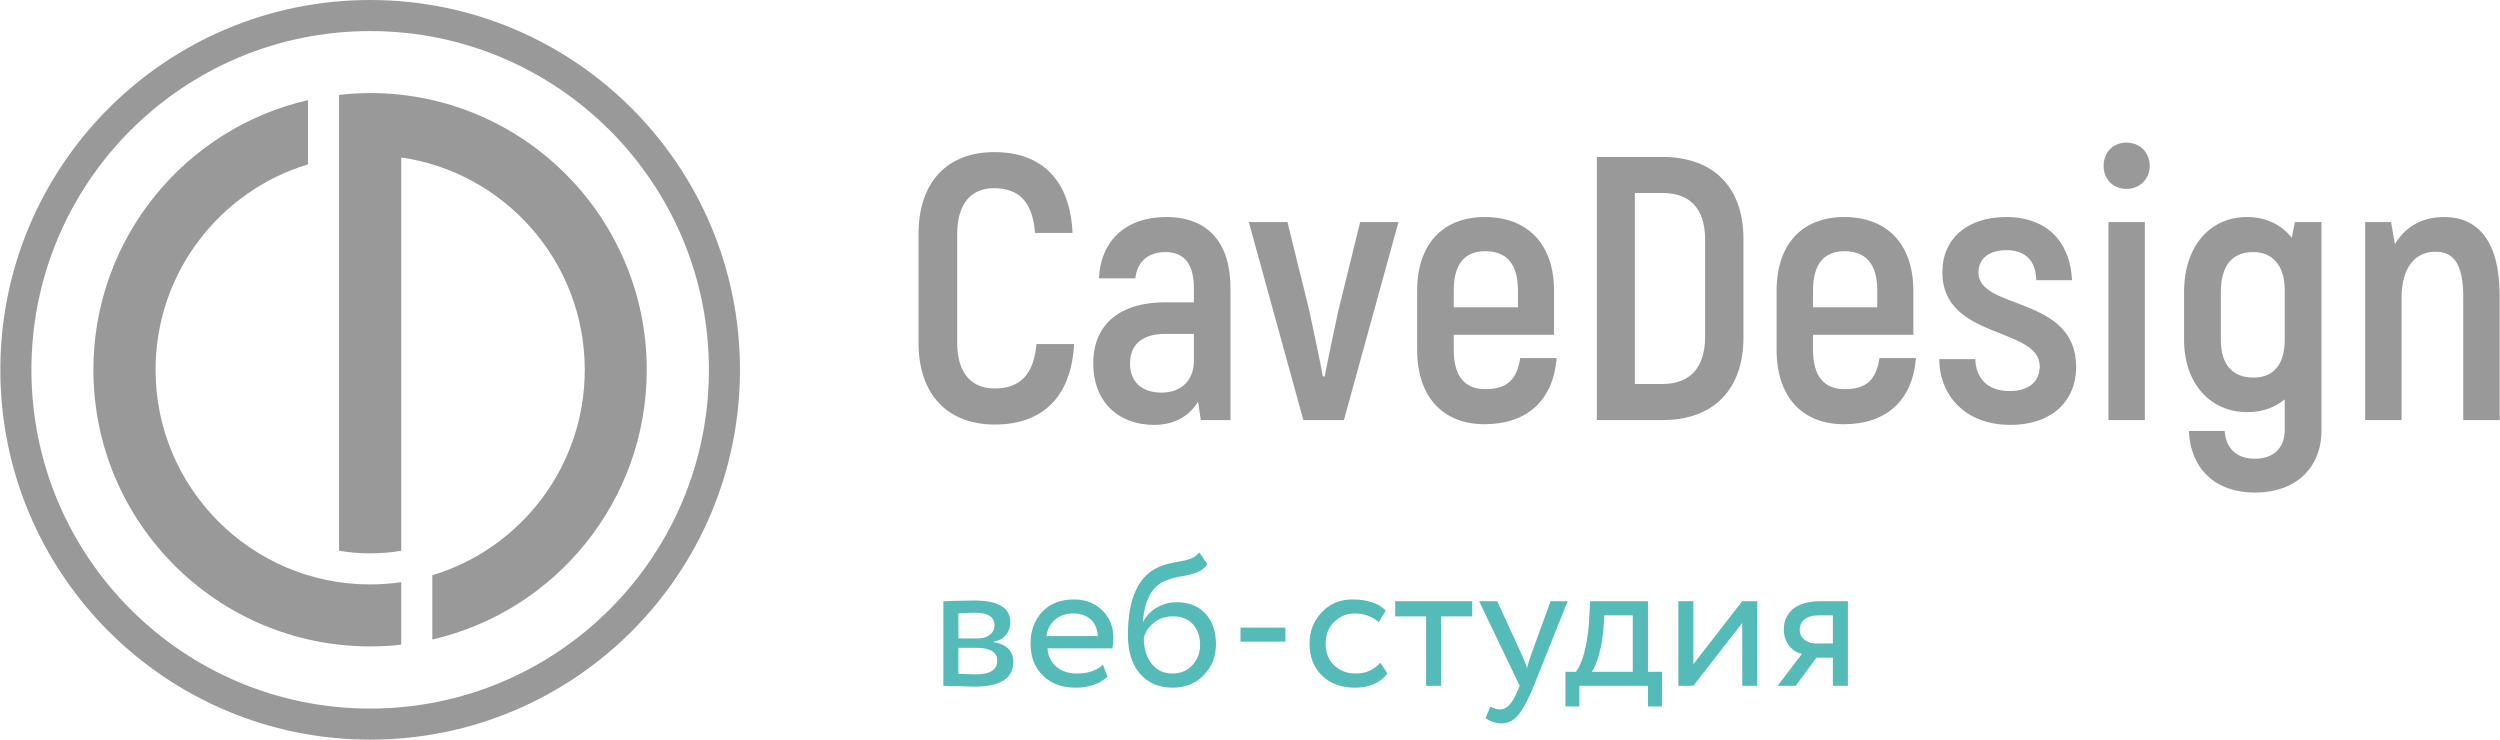 <?xml version="1.0" encoding="UTF-8"?>
<!DOCTYPE svg PUBLIC "-//W3C//DTD SVG 1.1//EN" "http://www.w3.org/Graphics/SVG/1.1/DTD/svg11.dtd">
<!-- Creator: CorelDRAW 2019 (64-Bit) -->
<svg xmlns="http://www.w3.org/2000/svg" xml:space="preserve" width="169px" height="50px" version="1.1" style="shape-rendering:geometricPrecision; text-rendering:geometricPrecision; image-rendering:optimizeQuality; fill-rule:evenodd; clip-rule:evenodd"
viewBox="0 0 144.76 42.84"
 xmlns:xlink="http://www.w3.org/1999/xlink"
 xmlns:xodm="http://www.corel.com/coreldraw/odm/2003">
 <defs>
  <style type="text/css">
   <![CDATA[
    .fil0 {fill:#999999}
    .fil1 {fill:#54BBB9;fill-rule:nonzero}
    .fil2 {fill:#999999;fill-rule:nonzero}
   ]]>
  </style>
 </defs>
 <g id="Layer_x0020_1">
  <path class="fil0" d="M21.42 0c11.83,0 21.42,9.59 21.42,21.42 0,11.83 -9.59,21.42 -21.42,21.42 -11.83,0 -21.42,-9.59 -21.42,-21.42 0,-11.83 9.59,-21.42 21.42,-21.42zm0 5.39c8.85,0 16.02,7.18 16.02,16.03 0,7.61 -5.31,13.99 -12.42,15.62l0 -3.72c5.11,-1.54 8.83,-6.29 8.83,-11.9 0,-6.25 -4.62,-11.43 -10.63,-12.3l0 22.78c-0.59,0.1 -1.19,0.15 -1.8,0.15 -0.61,0 -1.21,-0.05 -1.8,-0.15l0 -26.4c0.59,-0.07 1.19,-0.11 1.8,-0.11zm1.8 31.95c-0.59,0.07 -1.19,0.1 -1.8,0.1 -8.85,0 -16.03,-7.17 -16.03,-16.02 0,-7.61 5.31,-13.99 12.43,-15.62l0 3.72c-5.11,1.54 -8.83,6.29 -8.83,11.9 0,6.86 5.57,12.43 12.43,12.43 0.61,0 1.21,-0.05 1.8,-0.13l0 3.62zm-1.8 -35.54c10.84,0 19.62,8.78 19.62,19.62 0,10.84 -8.78,19.62 -19.62,19.62 -10.84,0 -19.62,-8.78 -19.62,-19.62 0,-10.84 8.78,-19.62 19.62,-19.62z"/>
  <path class="fil1" d="M54.62 39.72l0 -4.9c0.03,0 0.09,0 0.15,0 0.07,0 0.16,-0.01 0.28,-0.01 0.13,-0.01 0.24,-0.01 0.34,-0.01 0.54,-0.01 0.87,-0.02 1,-0.02 1.41,0 2.11,0.42 2.11,1.26 0,0.29 -0.09,0.54 -0.27,0.75 -0.18,0.21 -0.42,0.33 -0.71,0.37l0 0.03c0.77,0.13 1.15,0.52 1.15,1.15 0,0.95 -0.75,1.43 -2.26,1.43 -0.07,0 -0.39,-0.01 -0.95,-0.03 -0.11,0 -0.23,0 -0.36,0 -0.13,0 -0.24,-0.01 -0.31,-0.01 -0.07,-0.01 -0.13,-0.01 -0.17,-0.01zm1.91 -2.2l-1.04 0 0 1.51c0.52,0.02 0.86,0.03 1,0.03 0.83,0 1.25,-0.26 1.25,-0.79 0,-0.5 -0.4,-0.75 -1.21,-0.75zm-0.07 -2.03c-0.21,0 -0.54,0.01 -0.97,0.03l0 1.46 1.1 0c0.3,0 0.54,-0.07 0.72,-0.21 0.18,-0.14 0.27,-0.32 0.27,-0.55 0,-0.49 -0.37,-0.73 -1.12,-0.73zm7.4 3.01l0.27 0.69c-0.47,0.43 -1.08,0.64 -1.84,0.64 -0.8,0 -1.43,-0.23 -1.9,-0.7 -0.48,-0.46 -0.72,-1.08 -0.72,-1.86 0,-0.73 0.22,-1.34 0.67,-1.83 0.45,-0.48 1.06,-0.72 1.85,-0.72 0.66,0 1.2,0.21 1.63,0.63 0.43,0.41 0.65,0.95 0.65,1.61 0,0.21 -0.02,0.4 -0.06,0.59l-3.76 0c0.03,0.45 0.21,0.81 0.52,1.07 0.3,0.26 0.7,0.39 1.19,0.39 0.64,0 1.14,-0.17 1.5,-0.51zm-1.71 -2.97c-0.43,0 -0.78,0.12 -1.06,0.36 -0.28,0.24 -0.45,0.56 -0.5,0.95l2.98 0c-0.03,-0.41 -0.16,-0.73 -0.41,-0.96 -0.25,-0.23 -0.59,-0.35 -1.01,-0.35zm7.29 -3.54l0.47 0.69c-0.17,0.24 -0.38,0.4 -0.63,0.49 -0.27,0.09 -0.57,0.17 -0.91,0.22 -0.34,0.05 -0.65,0.14 -0.95,0.27 -0.74,0.34 -1.16,1.13 -1.24,2.36l0.02 0c0.16,-0.34 0.42,-0.62 0.78,-0.83 0.36,-0.21 0.74,-0.31 1.16,-0.31 0.69,0 1.25,0.22 1.66,0.66 0.41,0.45 0.61,1.04 0.61,1.78 0,0.69 -0.23,1.29 -0.71,1.78 -0.46,0.49 -1.06,0.73 -1.8,0.73 -0.8,0 -1.43,-0.27 -1.9,-0.82 -0.46,-0.53 -0.69,-1.28 -0.69,-2.23 0,-2.12 0.6,-3.43 1.81,-3.95 0.28,-0.12 0.6,-0.21 0.96,-0.27 0.29,-0.05 0.49,-0.09 0.61,-0.12 0.13,-0.03 0.26,-0.08 0.4,-0.15 0.14,-0.07 0.26,-0.17 0.35,-0.3zm-3.21 4.96c0,0.62 0.15,1.12 0.46,1.5 0.3,0.38 0.7,0.56 1.19,0.56 0.47,0 0.85,-0.15 1.15,-0.47 0.3,-0.32 0.46,-0.71 0.46,-1.18 0,-0.5 -0.14,-0.9 -0.42,-1.21 -0.28,-0.3 -0.66,-0.45 -1.15,-0.45 -0.44,0 -0.81,0.12 -1.11,0.37 -0.31,0.25 -0.51,0.54 -0.58,0.88zm8.2 0.21l-2.6 0 0 -0.81 2.6 0 0 0.81zm5.5 1.22l0.41 0.63c-0.42,0.55 -1.05,0.82 -1.88,0.82 -0.79,0 -1.42,-0.23 -1.91,-0.7 -0.48,-0.46 -0.72,-1.08 -0.72,-1.86 0,-0.72 0.24,-1.32 0.71,-1.81 0.47,-0.5 1.06,-0.74 1.77,-0.74 0.86,0 1.5,0.21 1.93,0.64l-0.4 0.68c-0.38,-0.34 -0.85,-0.51 -1.41,-0.51 -0.45,0 -0.85,0.17 -1.18,0.5 -0.33,0.33 -0.49,0.74 -0.49,1.24 0,0.53 0.16,0.95 0.5,1.27 0.34,0.32 0.76,0.47 1.26,0.47 0.57,0 1.04,-0.21 1.41,-0.63zm2.65 -2.68l-1.79 0 0 -0.88 4.46 0 0 0.88 -1.8 0 0 4.02 -0.87 0 0 -4.02zm7.21 -0.88l0.99 0 -1.96 4.9c-0.36,0.87 -0.67,1.44 -0.93,1.72 -0.27,0.31 -0.59,0.46 -0.94,0.46 -0.32,0 -0.63,-0.1 -0.93,-0.31l0.28 -0.66c0.24,0.11 0.42,0.16 0.55,0.16 0.2,0 0.38,-0.08 0.55,-0.26 0.16,-0.17 0.33,-0.45 0.49,-0.85l0.11 -0.26 -2.35 -4.9 1.05 0 1.43 3.12c0.03,0.05 0.13,0.3 0.3,0.74 0.06,-0.24 0.14,-0.49 0.23,-0.75l1.13 -3.11zm1.67 6.1l-0.81 0 0 -2.01 0.61 0c0.18,-0.23 0.34,-0.59 0.48,-1.1 0.13,-0.5 0.22,-1.07 0.27,-1.69l0.07 -1.3 3.35 0 0 4.09 0.81 0 0 2.01 -0.81 0 0 -1.2 -3.97 0 0 1.2zm1.44 -5.28l-0.05 0.82c-0.05,0.54 -0.13,1.04 -0.27,1.49 -0.13,0.45 -0.26,0.77 -0.4,0.96l2.37 0 0 -3.27 -1.65 0zm7.99 0.44l-2.83 3.64 -0.87 0 0 -4.9 0.87 0 0 3.65 2.83 -3.65 0.87 0 0 4.9 -0.87 0 0 -3.64zm4.59 -1.26l1.53 0 0 4.9 -0.87 0 0 -1.63 -0.95 0 -1.2 1.63 -1.05 0 1.41 -1.85c-0.3,-0.06 -0.55,-0.22 -0.75,-0.48 -0.2,-0.26 -0.3,-0.57 -0.3,-0.93 0,-0.5 0.18,-0.9 0.54,-1.19 0.36,-0.3 0.91,-0.45 1.64,-0.45zm-1.26 1.66c0,0.23 0.09,0.42 0.27,0.57 0.18,0.15 0.4,0.22 0.65,0.22l1 0 0 -1.63 -0.8 0c-0.37,0 -0.65,0.08 -0.84,0.23 -0.18,0.15 -0.28,0.35 -0.28,0.61z"/>
  <path class="fil2" d="M57.6 24.59c2.8,0 4.44,-1.65 4.59,-4.66l-2.18 0c-0.15,1.74 -0.93,2.57 -2.41,2.57 -1.33,0 -2.18,-0.85 -2.18,-2.66l0 -6.27c0,-1.82 0.85,-2.67 2.13,-2.67 1.46,0 2.24,0.8 2.38,2.59l2.17 0c-0.13,-3.03 -1.76,-4.68 -4.53,-4.68 -2.67,0 -4.39,1.67 -4.39,4.76l0 6.27c0,3.07 1.74,4.75 4.42,4.75zm9.92 -12.02c-2.3,0 -3.79,1.35 -3.89,3.55l2.11 0c0.11,-1.02 0.8,-1.52 1.74,-1.52 1.15,0 1.65,0.76 1.65,2.11l0 0.8 -1.67 0c-2.53,0 -4.16,1.2 -4.16,3.55 0,2.16 1.41,3.55 3.53,3.55 1.26,0 2.09,-0.59 2.54,-1.35l0.16 1.07 1.72 0 0 -7.62c0,-2.63 -1.27,-4.14 -3.73,-4.14zm1.61 8.34c0,1.09 -0.71,1.83 -1.87,1.83 -1.15,0 -1.83,-0.63 -1.83,-1.68 0,-1.13 0.74,-1.72 2.03,-1.72l1.67 0 0 1.57zm9.63 -8.05l-1.27 5.16c-0.26,1.21 -0.63,2.96 -0.78,3.78l-0.11 0c-0.15,-0.82 -0.52,-2.57 -0.78,-3.78l-1.27 -5.16 -2.24 0 3.16 11.47 2.35 0 3.16 -11.47 -2.22 0zm9.27 7.88c-0.2,1.24 -0.74,1.8 -2.02,1.8 -1.16,0 -1.83,-0.71 -1.83,-2.28l0 -0.87 5.81 0 0 -2.55c0,-2.72 -1.55,-4.27 -4.01,-4.27 -2.41,0 -3.92,1.55 -3.92,4.27l0 3.42c0,2.74 1.51,4.31 3.9,4.31 2.48,0 3.99,-1.4 4.18,-3.83l-2.11 0zm-2.02 -6.19c1.19,0 1.89,0.7 1.89,2.27l0 0.98 -3.72 0 0 -0.98c0,-1.57 0.67,-2.27 1.83,-2.27zm6.46 9.78l3.81 0c2.94,0 4.68,-1.76 4.68,-4.79l0 -5.7c0,-3.01 -1.74,-4.75 -4.7,-4.75l-3.79 0 0 15.24zm2.2 -2.09l0 -11.06 1.61 0c1.59,0 2.46,0.91 2.46,2.7l0 5.62c0,1.8 -0.89,2.74 -2.46,2.74l-1.61 0zm14.17 -1.5c-0.19,1.24 -0.74,1.8 -2.02,1.8 -1.16,0 -1.83,-0.71 -1.83,-2.28l0 -0.87 5.81 0 0 -2.55c0,-2.72 -1.54,-4.27 -4,-4.27 -2.42,0 -3.92,1.55 -3.92,4.27l0 3.42c0,2.74 1.5,4.31 3.89,4.31 2.49,0 3.99,-1.4 4.18,-3.83l-2.11 0zm-2.02 -6.19c1.19,0 1.89,0.7 1.89,2.27l0 0.98 -3.72 0 0 -0.98c0,-1.57 0.67,-2.27 1.83,-2.27zm9.6 10.06c2.37,0 3.81,-1.35 3.81,-3.37 0,-4.12 -5.66,-3.27 -5.66,-5.45 0,-0.8 0.61,-1.3 1.61,-1.3 1.15,0 1.72,0.65 1.74,1.74l2.07 0c-0.09,-2.13 -1.37,-3.66 -3.81,-3.66 -2.24,0 -3.7,1.24 -3.7,3.2 0,3.92 5.64,3.14 5.64,5.45 0,0.89 -0.64,1.43 -1.75,1.43 -1.32,0 -1.96,-0.8 -1.98,-1.85l-2.09 0c0.02,2.11 1.51,3.81 4.12,3.81zm6.72 -13.67c0.79,0 1.35,-0.59 1.35,-1.33 0,-0.78 -0.56,-1.35 -1.35,-1.35 -0.78,0 -1.32,0.57 -1.32,1.35 0,0.76 0.54,1.33 1.32,1.33zm-1.04 13.39l2.11 0 0 -11.47 -2.11 0 0 11.47zm10.8 -11.47l-0.18 0.91c-0.63,-0.78 -1.52,-1.2 -2.59,-1.2 -2.13,0 -3.65,1.66 -3.65,4.36l0 2.74c0,2.55 1.52,4.2 3.67,4.2 0.85,0 1.59,-0.26 2.16,-0.74l0 1.79c0,1.02 -0.65,1.65 -1.72,1.65 -1.07,0 -1.68,-0.59 -1.76,-1.61l-2.07 0c0.09,2.18 1.52,3.57 3.83,3.57 2.37,0 3.85,-1.44 3.85,-3.61l0 -12.06 -1.54 0zm-2.4 9.01c-1.19,0 -1.89,-0.72 -1.89,-2.2l0 -2.74c0,-1.61 0.7,-2.33 1.89,-2.33 1.05,0 1.81,0.72 1.81,2.2l0 2.87c0,1.48 -0.68,2.2 -1.81,2.2zm11.04 -9.3c-1.31,0 -2.26,0.59 -2.85,1.57l-0.22 -1.28 -1.5 0 0 11.47 2.11 0 0 -7.1c0,-1.7 0.76,-2.65 1.96,-2.65 1.11,0 1.61,0.78 1.61,2.65l0 7.1 2.11 0 0 -7.21c0,-3.13 -1.24,-4.55 -3.22,-4.55z"/>
 </g>
</svg>
